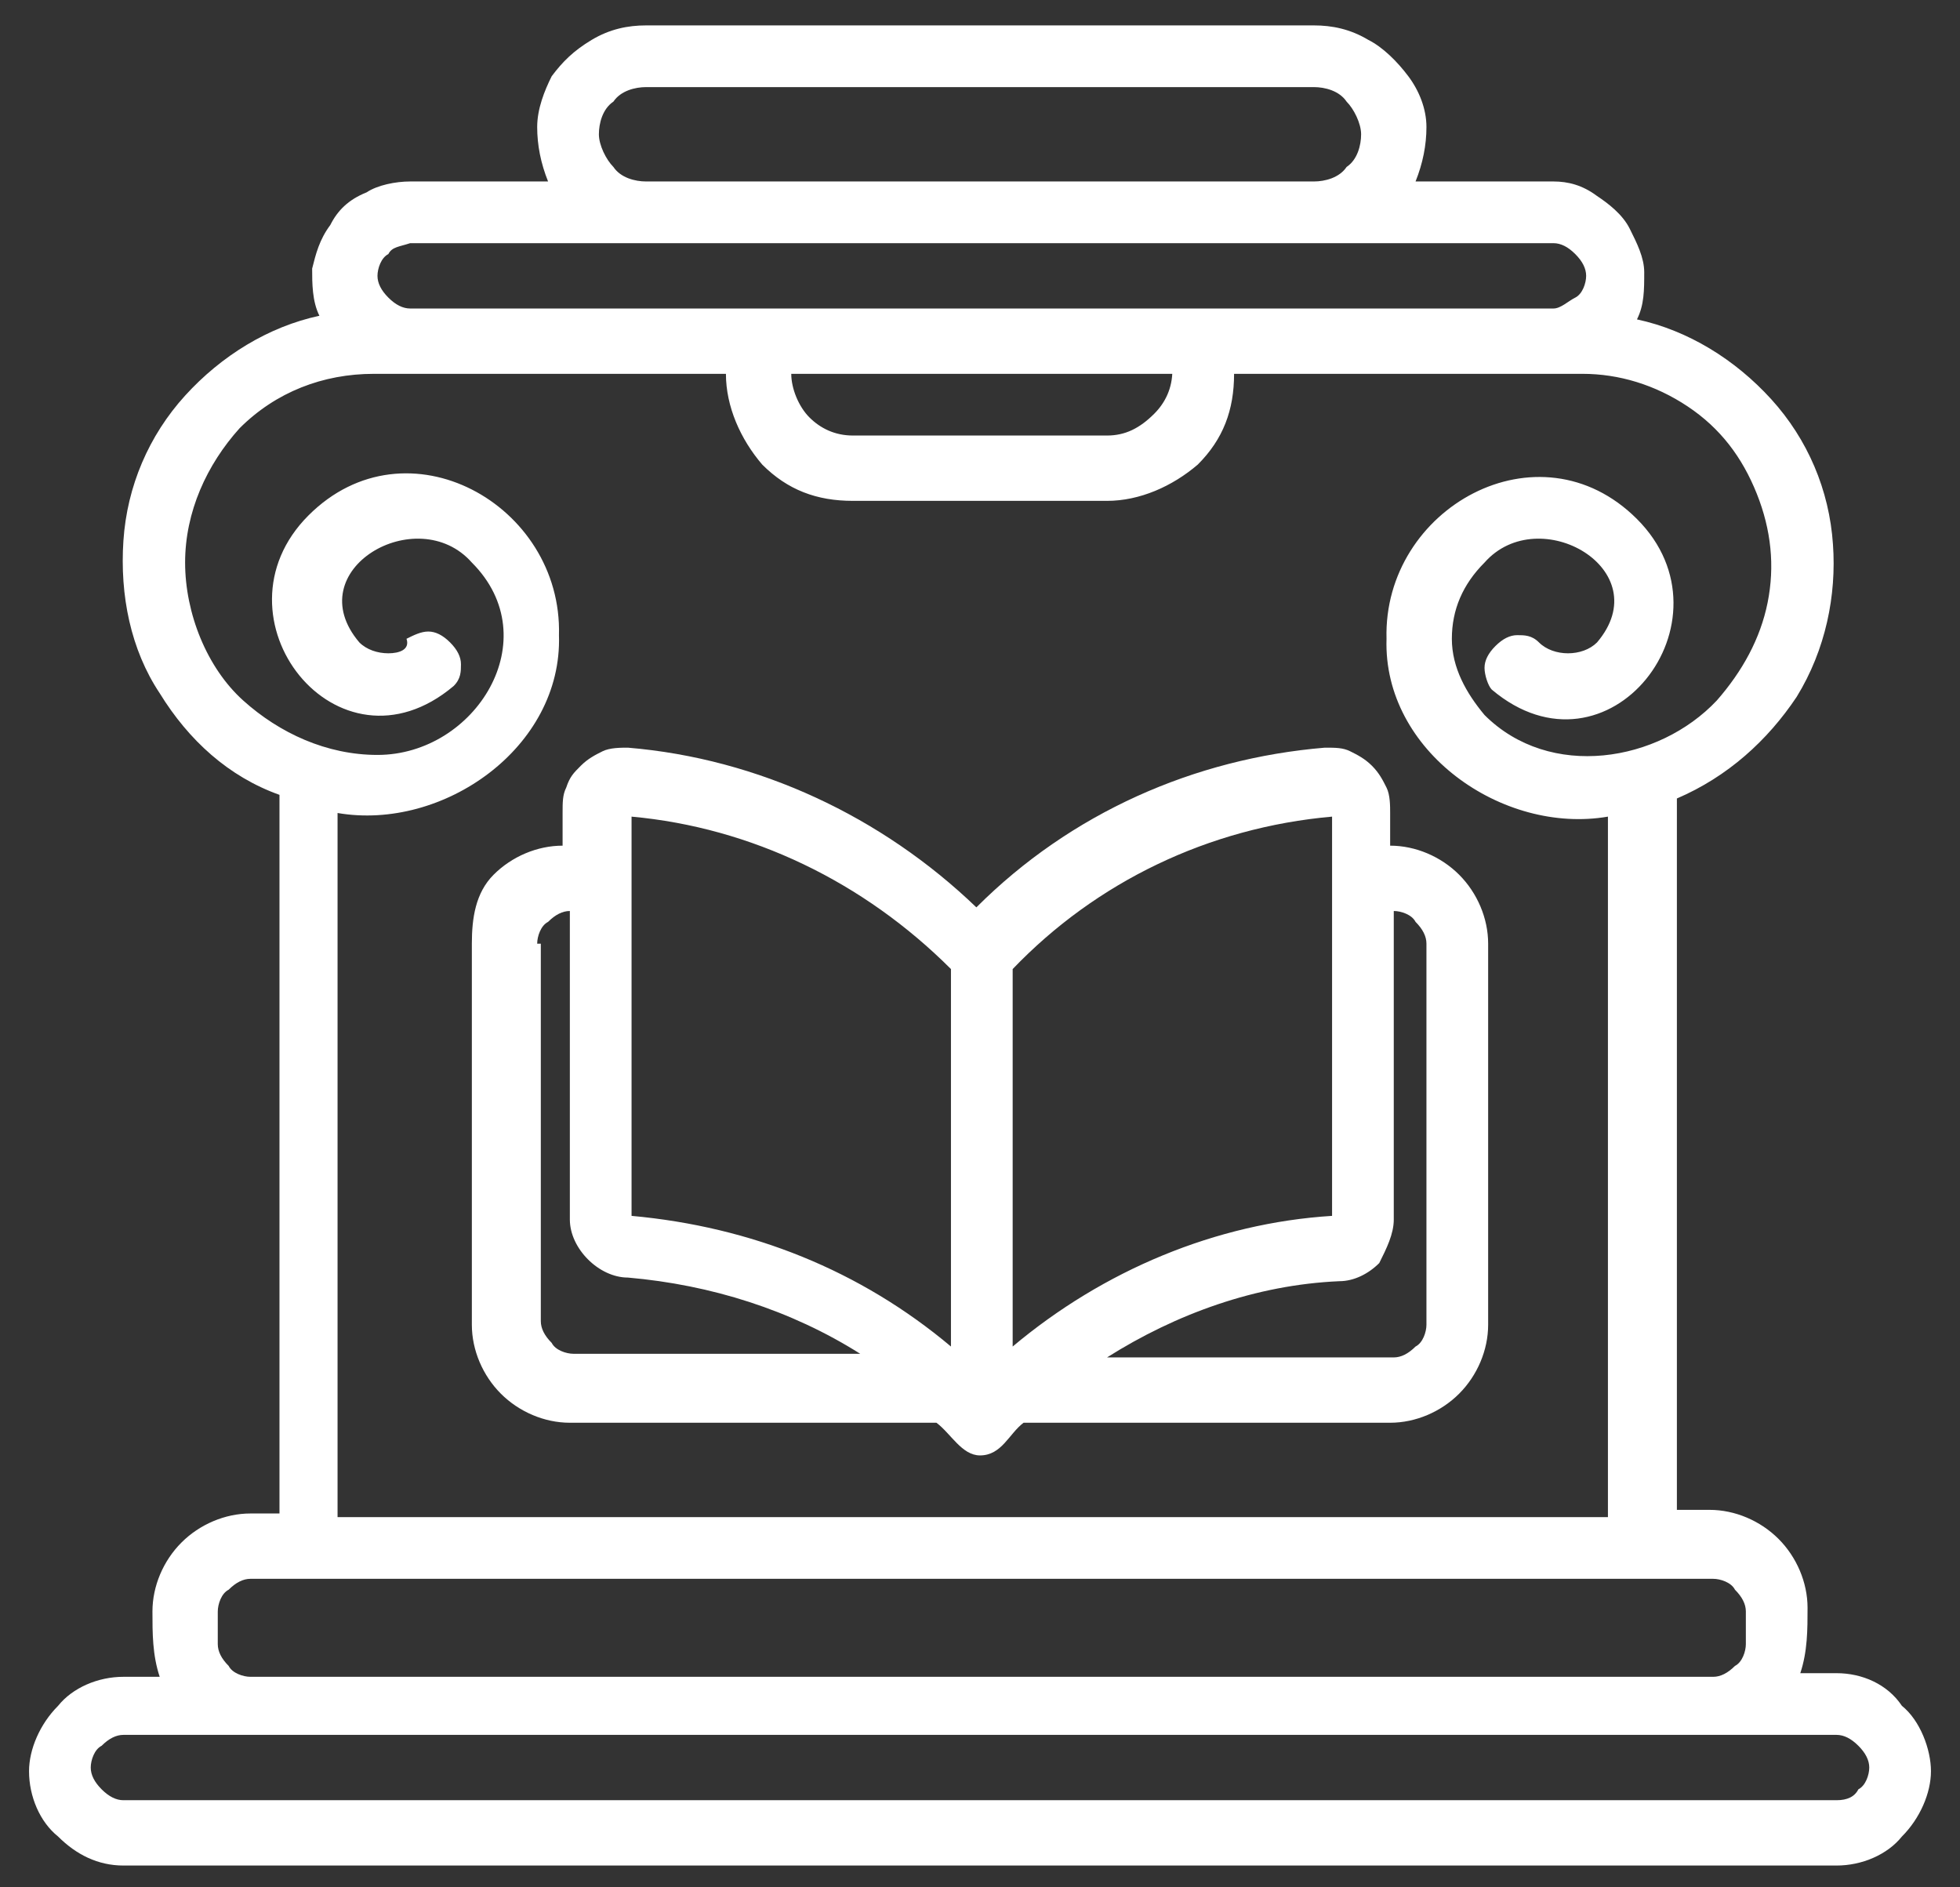 <?xml version="1.0" encoding="utf-8"?>
<!-- Generator: Adobe Illustrator 24.0.2, SVG Export Plug-In . SVG Version: 6.00 Build 0)  -->
<svg version="1.1" id="Слой_1" xmlns="http://www.w3.org/2000/svg" xmlns:xlink="http://www.w3.org/1999/xlink" x="0px" y="0px"
	 viewBox="0 0 54 52" style="enable-background:new 0 0 54 52;" xml:space="preserve">
<rect x="0" y="0" width="54" height="52" fill="#333333" stroke="none"/>
<style type="text/css">
	.st0{fill:#FFFFFF;}
</style>
<path class="st0" d="M50.6,46.1h-1c0.2-0.6,0.2-1.2,0.2-1.8c0-0.7-0.3-1.4-0.8-1.9s-1.2-0.8-1.9-0.8h-0.9V22
	c1.4-0.6,2.5-1.6,3.3-2.8c0.8-1.3,1.1-2.8,1-4.2c-0.1-1.5-0.7-2.9-1.7-4c-1-1.1-2.3-1.9-3.7-2.2c0.2-0.4,0.2-0.8,0.2-1.3
	c0-0.4-0.2-0.8-0.4-1.2c-0.2-0.4-0.6-0.7-0.9-0.9C43.6,5.1,43.2,5,42.8,5h-3.8c0.2-0.5,0.3-1,0.3-1.5c0-0.5-0.2-1-0.5-1.4
	c-0.3-0.4-0.7-0.8-1.1-1c-0.5-0.3-1-0.4-1.5-0.4l-18.4,0c-0.5,0-1,0.1-1.5,0.4c-0.5,0.3-0.8,0.6-1.1,1C15,2.5,14.8,3,14.8,3.5
	c0,0.5,0.1,1,0.3,1.5h-3.8c-0.4,0-0.9,0.1-1.2,0.3C9.6,5.5,9.3,5.8,9.1,6.2C8.8,6.6,8.7,7,8.6,7.4c0,0.4,0,0.9,0.2,1.3
	C7.4,9,6.1,9.8,5.1,10.9c-1,1.1-1.6,2.5-1.7,4c-0.1,1.5,0.2,3,1,4.2c0.8,1.3,1.9,2.3,3.3,2.8v19.8H6.9c-0.7,0-1.4,0.3-1.9,0.8
	c-0.5,0.5-0.8,1.2-0.8,1.9c0,0.6,0,1.2,0.2,1.8h-1c-0.7,0-1.4,0.3-1.8,0.8c-0.5,0.5-0.8,1.2-0.8,1.8c0,0.7,0.3,1.4,0.8,1.8
	c0.5,0.5,1.1,0.8,1.8,0.8h47.2c0.7,0,1.4-0.3,1.8-0.8c0.5-0.5,0.8-1.2,0.8-1.8s-0.3-1.4-0.8-1.8C52,46.4,51.3,46.1,50.6,46.1z
	 M17.8,2.4h18.4c0.3,0,0.7,0.1,0.9,0.4c0.2,0.2,0.4,0.6,0.4,0.9c0,0.3-0.1,0.7-0.4,0.9C36.9,4.9,36.5,5,36.2,5H17.8
	c-0.3,0-0.7-0.1-0.9-0.4c-0.2-0.2-0.4-0.6-0.4-0.9s0.1-0.7,0.4-0.9C17.1,2.5,17.5,2.4,17.8,2.4z M11.3,6.7h31.5
	c0.2,0,0.4,0.1,0.6,0.3c0.2,0.2,0.3,0.4,0.3,0.6c0,0.2-0.1,0.5-0.3,0.6S43,8.5,42.8,8.5H11.3c-0.2,0-0.4-0.1-0.6-0.3
	c-0.2-0.2-0.3-0.4-0.3-0.6s0.1-0.5,0.3-0.6C10.8,6.8,11,6.8,11.3,6.7z M32.3,10.2c0,0.5-0.2,0.9-0.5,1.2C31.4,11.8,31,12,30.5,12h-7
	c-0.5,0-0.9-0.2-1.2-0.5c-0.3-0.3-0.5-0.8-0.5-1.2H32.3z M5.1,15.5c0-1.4,0.6-2.7,1.5-3.7c1-1,2.3-1.5,3.7-1.5H20
	c0,0.9,0.4,1.8,1,2.5c0.7,0.7,1.5,1,2.5,1h7c0.9,0,1.8-0.4,2.5-1c0.7-0.7,1-1.5,1-2.5h9.6c1,0,2,0.3,2.9,0.9s1.5,1.4,1.9,2.4
	c0.4,1,0.5,2,0.3,3s-0.7,1.9-1.4,2.7c-1.6,1.7-4.6,2.2-6.4,0.4c-0.5-0.6-0.9-1.3-0.9-2.1c0-0.8,0.3-1.5,0.9-2.1
	c1.5-1.7,4.8,0.2,3.1,2.2c-0.2,0.2-0.5,0.3-0.8,0.3c-0.3,0-0.6-0.1-0.8-0.3c-0.2-0.2-0.4-0.2-0.6-0.2c-0.2,0-0.4,0.1-0.6,0.3
	c-0.2,0.2-0.3,0.4-0.3,0.6c0,0.2,0.1,0.5,0.2,0.6c3.2,2.7,6.8-1.9,4-4.7c-2.7-2.7-7-0.3-6.9,3.3c-0.1,3.1,3.2,5.4,6.1,4.9v19.3h-35
	V22.4c2.9,0.5,6.2-1.8,6.1-4.9c0.1-3.6-4.2-6-6.9-3.3c-2.8,2.8,0.8,7.4,4,4.7c0.2-0.2,0.2-0.4,0.2-0.6c0-0.2-0.1-0.4-0.3-0.6
	c-0.2-0.2-0.4-0.3-0.6-0.3s-0.4,0.1-0.6,0.2C11.3,17.9,11,18,10.7,18c-0.3,0-0.6-0.1-0.8-0.3c-1.7-2,1.6-3.9,3.1-2.2
	c2.1,2.1,0.1,5.3-2.6,5.3c-1.4,0-2.7-0.6-3.7-1.5S5.1,16.9,5.1,15.5z M6,44.4c0-0.2,0.1-0.5,0.3-0.6c0.2-0.2,0.4-0.3,0.6-0.3h40.3
	c0.2,0,0.5,0.1,0.6,0.3c0.2,0.2,0.3,0.4,0.3,0.6v0.9c0,0.2-0.1,0.5-0.3,0.6c-0.2,0.2-0.4,0.3-0.6,0.3H6.9c-0.2,0-0.5-0.1-0.6-0.3
	C6.1,45.7,6,45.5,6,45.3V44.4z M50.6,49.6H3.4c-0.2,0-0.4-0.1-0.6-0.3c-0.2-0.2-0.3-0.4-0.3-0.6c0-0.2,0.1-0.5,0.3-0.6
	c0.2-0.2,0.4-0.3,0.6-0.3h47.2c0.2,0,0.4,0.1,0.6,0.3c0.2,0.2,0.3,0.4,0.3,0.6s-0.1,0.5-0.3,0.6C51.1,49.5,50.9,49.6,50.6,49.6z"/>
<path class="st0" d="M13,26v10.5c0,0.7,0.3,1.4,0.8,1.9s1.2,0.8,1.9,0.8h10.1c0.4,0.3,0.7,0.9,1.2,0.9c0.6,0,0.8-0.6,1.2-0.9h10.1
	c0.7,0,1.4-0.3,1.9-0.8s0.8-1.2,0.8-1.9V26c0-0.7-0.3-1.4-0.8-1.9s-1.2-0.8-1.9-0.8v-0.9c0-0.2,0-0.5-0.1-0.7s-0.2-0.4-0.4-0.6
	c-0.2-0.2-0.4-0.3-0.6-0.4c-0.2-0.1-0.4-0.1-0.7-0.1c-3.6,0.3-7,1.8-9.6,4.4c-2.6-2.5-6-4.1-9.6-4.4c-0.2,0-0.5,0-0.7,0.1
	c-0.2,0.1-0.4,0.2-0.6,0.4c-0.2,0.2-0.3,0.3-0.4,0.6c-0.1,0.2-0.1,0.4-0.1,0.7v0.9c-0.7,0-1.4,0.3-1.9,0.8S13,25.3,13,26z
	 M38.4,33.6v-8.5c0.2,0,0.5,0.1,0.6,0.3c0.2,0.2,0.3,0.4,0.3,0.6v10.5c0,0.2-0.1,0.5-0.3,0.6c-0.2,0.2-0.4,0.3-0.6,0.3h-7.9
	c1.9-1.2,4.1-2,6.4-2.1c0.4,0,0.8-0.2,1.1-0.5C38.2,34.4,38.4,34,38.4,33.6z M27.9,26.7c2.3-2.4,5.4-3.9,8.8-4.2v11
	c-3.2,0.2-6.3,1.5-8.8,3.6V26.7z M17.4,22.5c3.3,0.3,6.4,1.8,8.8,4.2v10.4c-2.5-2.1-5.5-3.3-8.8-3.6V22.5z M14.8,26
	c0-0.2,0.1-0.5,0.3-0.6c0.2-0.2,0.4-0.3,0.6-0.3v8.5c0,0.4,0.2,0.8,0.5,1.1c0.3,0.3,0.7,0.5,1.1,0.5c2.3,0.2,4.5,0.9,6.4,2.1h-7.9
	c-0.2,0-0.5-0.1-0.6-0.3c-0.2-0.2-0.3-0.4-0.3-0.6V26z"/>
</svg>
